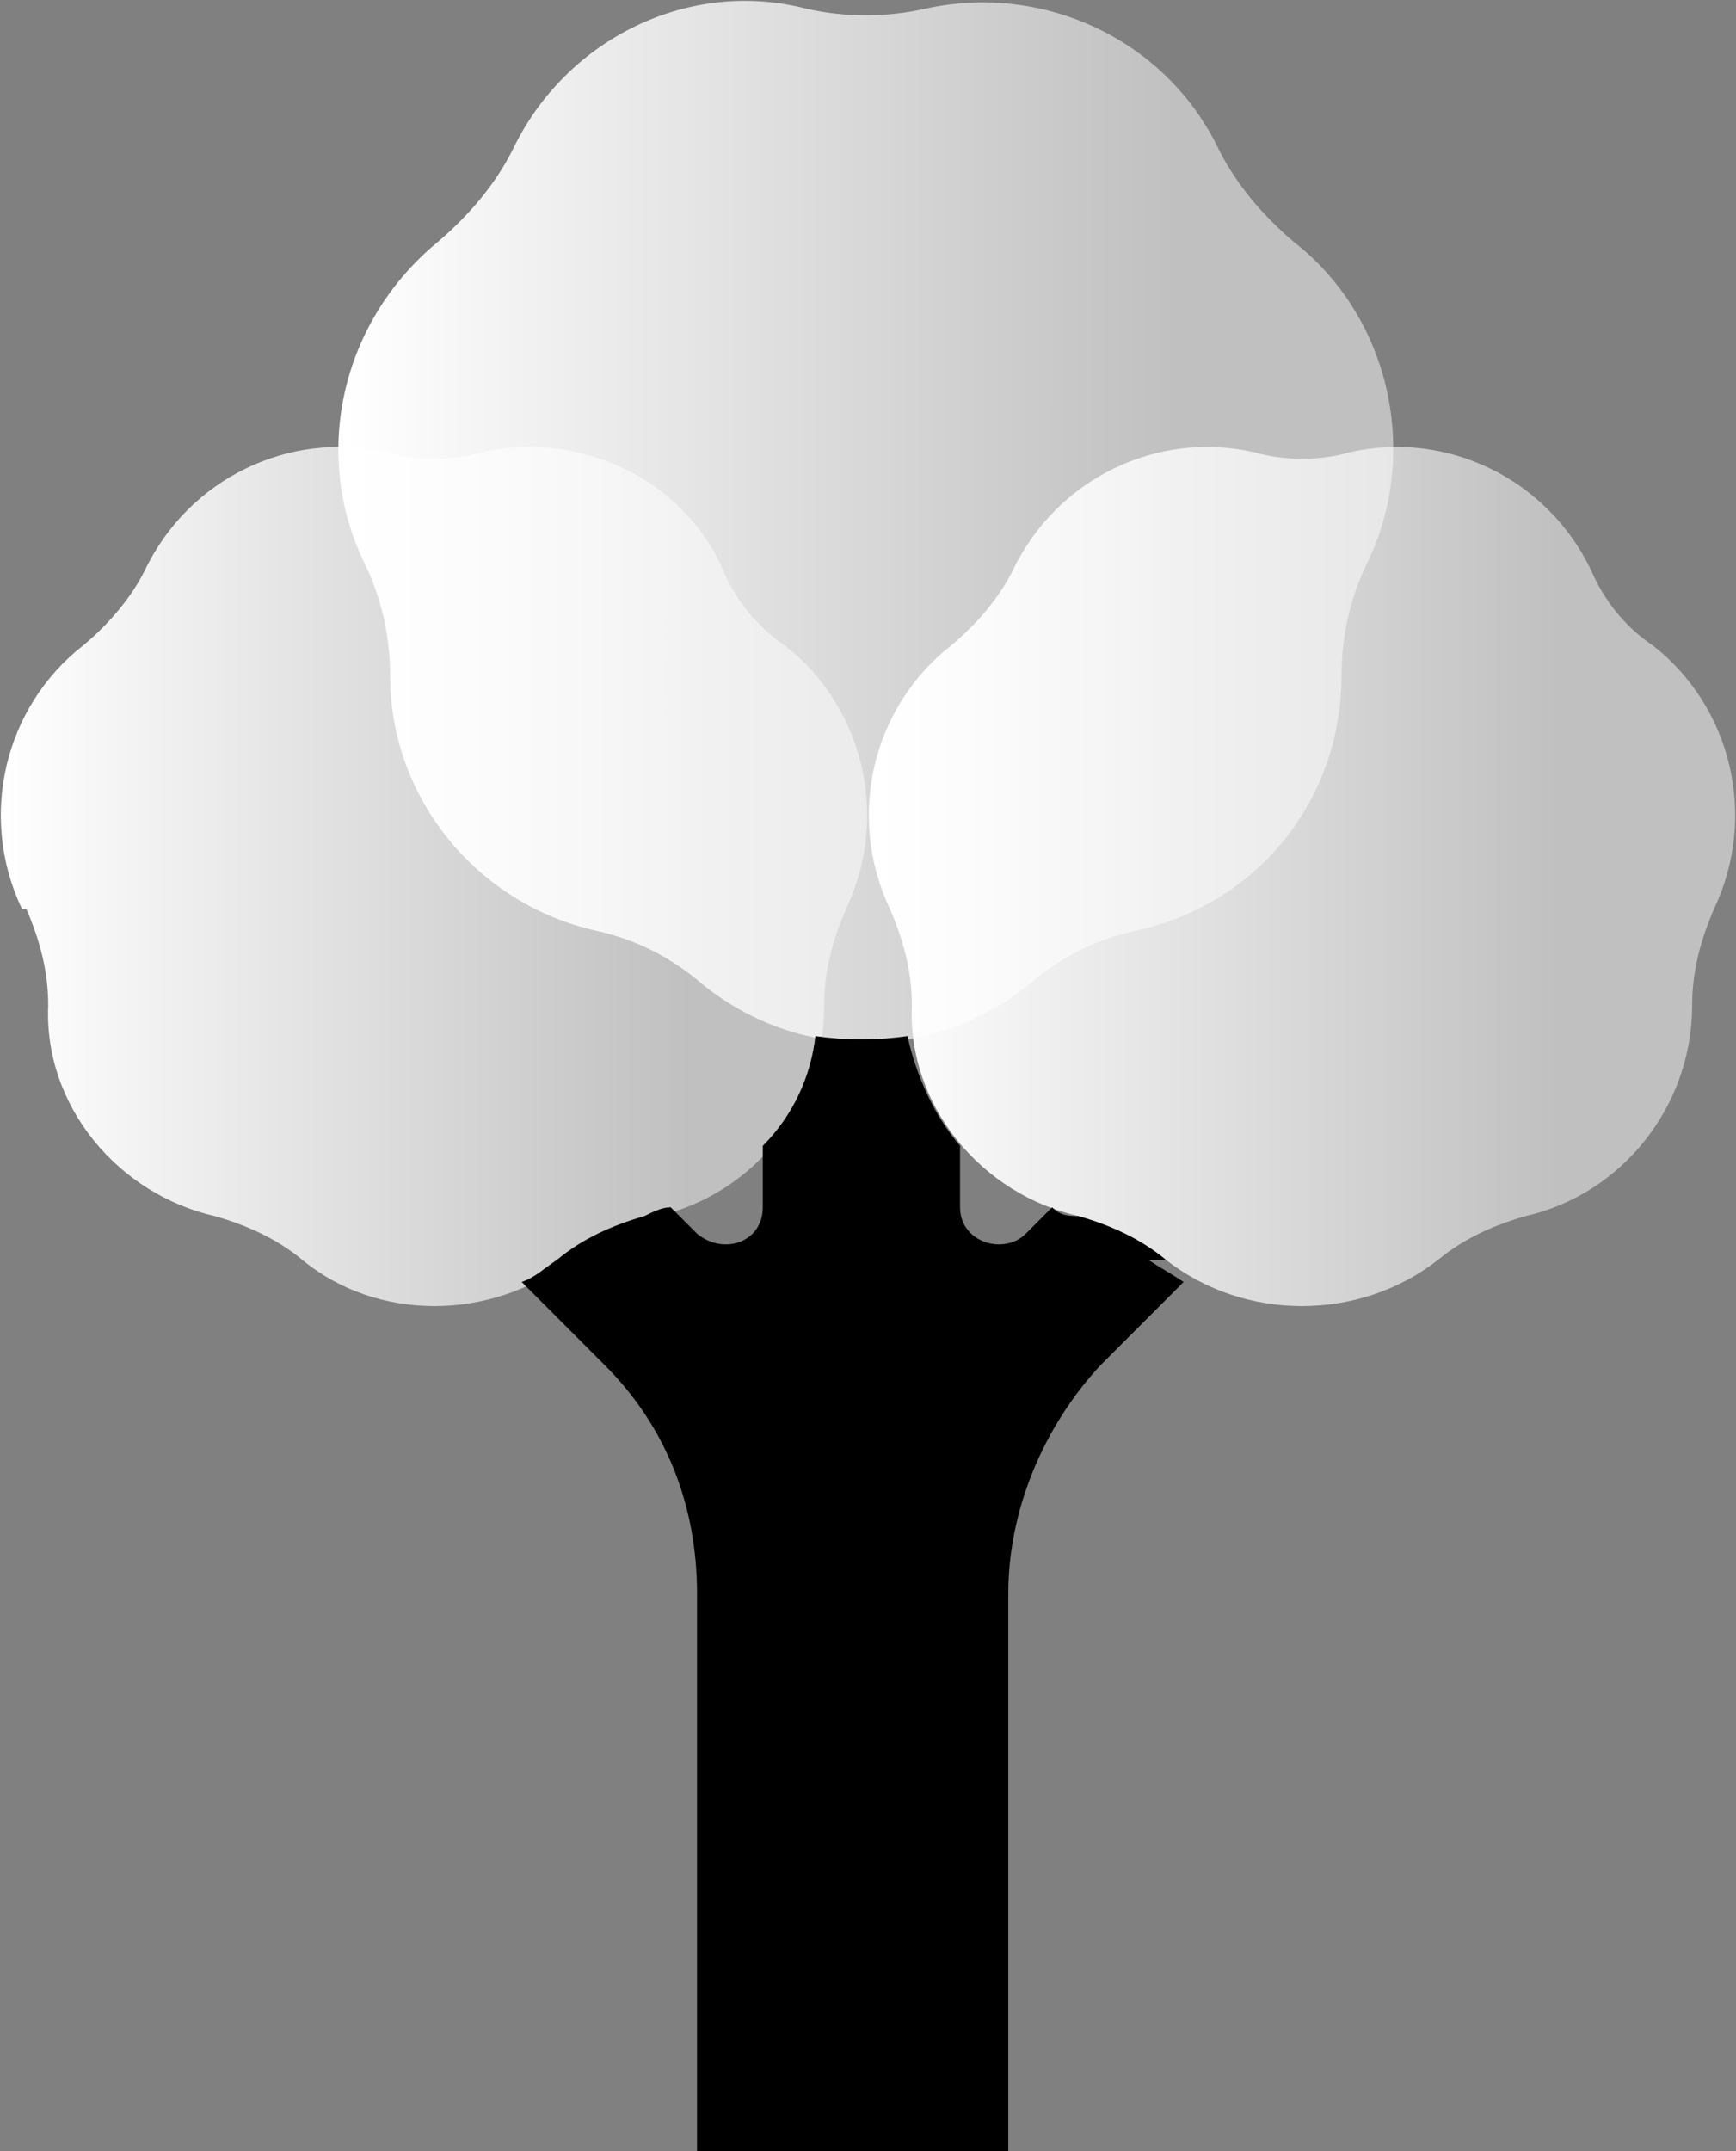 <svg width="109" height="135" viewBox="0 0 109 135" fill="none" xmlns="http://www.w3.org/2000/svg">
<rect x="0" y="0" width="109" height="135" fill="#808080" stroke="none"/>
<g id="icons 06 Leafy greens 2" clip-path="url(#clip0_182_191)">
<g id="Group">
<path id="Vector" d="M30.277 28.378C36.333 27 42.939 30.031 45.416 35.816C46.242 37.745 47.618 39.398 49.27 40.5C54.224 44.357 55.876 51.245 53.123 57.031C52.297 58.959 51.747 60.888 51.747 63.092C51.747 69.429 47.343 74.939 41.287 76.316C39.361 76.867 37.434 77.694 35.782 79.071C30.828 82.929 23.671 82.929 18.992 79.071C17.34 77.694 15.414 76.867 13.487 76.316C7.431 74.939 2.752 69.429 3.027 63.092C3.027 60.888 2.477 58.959 1.651 57.031H1.376C-1.377 51.245 0.275 44.357 5.229 40.5C6.881 39.123 8.257 37.469 9.083 35.816C11.835 30.031 18.166 27 24.222 28.378C26.148 28.929 28.351 28.929 30.277 28.378Z" fill="url(#paint0_linear_182_191)"/>
<path id="Vector_2" d="M84.777 28.378C90.833 27 97.164 30.031 99.916 35.816C100.742 37.745 102.118 39.398 103.77 40.5C108.724 44.357 110.376 51.245 107.623 57.031C106.798 58.959 106.247 60.888 106.247 63.092C106.247 69.429 101.843 74.939 95.787 76.316C93.861 76.867 91.934 77.694 90.282 79.071C85.328 82.929 78.171 82.929 73.217 79.071C71.565 77.694 69.638 76.867 67.712 76.316C61.656 74.939 56.977 69.429 57.252 63.092C57.252 60.888 56.702 58.959 55.876 57.031C53.123 51.245 54.775 44.357 59.729 40.5C61.381 39.123 62.757 37.469 63.583 35.816C66.335 30.031 72.666 27 78.722 28.378C80.648 28.929 82.85 28.929 84.777 28.378Z" fill="url(#paint1_linear_182_191)"/>
</g>
<path id="Vector_3" d="M58.079 0.551C65.51 -1.102 73.217 2.479 76.52 9.367C77.621 11.571 79.273 13.5 81.2 15.153C87.255 19.837 89.182 28.377 85.879 35.265C84.778 37.469 84.228 39.949 84.228 42.428C84.228 50.143 78.998 56.755 71.291 58.408C68.813 58.959 66.611 60.061 64.685 61.714C58.629 66.673 50.096 66.673 44.041 61.714C42.114 60.061 39.912 58.959 37.435 58.408C30.003 56.755 24.498 50.143 24.498 42.428C24.498 39.949 23.947 37.469 22.846 35.265C19.543 28.377 21.47 20.112 27.526 15.153C29.452 13.5 31.104 11.571 32.205 9.367C35.508 2.479 43.215 -1.378 50.647 0.551C53.124 1.102 55.601 1.102 58.079 0.551Z" fill="url(#paint2_linear_182_191)"/>
<path id="Vector_4" d="M73.217 79.072C71.566 77.694 69.639 76.867 67.712 76.316C67.162 76.316 66.611 76.316 66.06 75.765L64.409 77.418C63.033 78.796 60.28 77.969 60.28 75.765V71.908C58.629 69.98 57.528 67.5 56.977 65.02C55.05 65.296 53.124 65.296 51.197 65.02C50.922 67.5 49.821 69.98 47.894 71.908V75.765C47.894 77.969 45.416 78.796 43.765 77.418L42.114 75.765C41.563 75.765 41.013 76.041 40.462 76.316C38.535 76.867 36.608 77.694 34.957 79.072C34.131 79.623 33.581 80.174 32.755 80.449L37.985 85.684C41.838 89.541 43.765 94.5 43.765 100.01V135H63.308V100.01C63.308 94.776 65.51 89.541 69.088 85.684L74.318 80.449C73.492 79.898 72.942 79.623 72.116 79.072H73.217Z" fill="black"/>
</g>
<defs>
<linearGradient id="paint0_linear_182_191" x1="-0" y1="55.102" x2="54.499" y2="55.102" gradientUnits="userSpaceOnUse">
<stop stop-color="white"/>
<stop offset="0.8" stop-color="white" stop-opacity="0.5"/>
</linearGradient>
<linearGradient id="paint1_linear_182_191" x1="54.499" y1="55.102" x2="109" y2="55.102" gradientUnits="userSpaceOnUse">
<stop stop-color="white"/>
<stop offset="0.8" stop-color="white" stop-opacity="0.5"/>
</linearGradient>
<linearGradient id="paint2_linear_182_191" x1="21.47" y1="32.51" x2="87.531" y2="32.51" gradientUnits="userSpaceOnUse">
<stop stop-color="white"/>
<stop offset="0.8" stop-color="white" stop-opacity="0.5"/>
</linearGradient>
<clipPath id="clip0_182_191">
<rect width="109" height="135" fill="white"/>
</clipPath>
</defs>
</svg>
